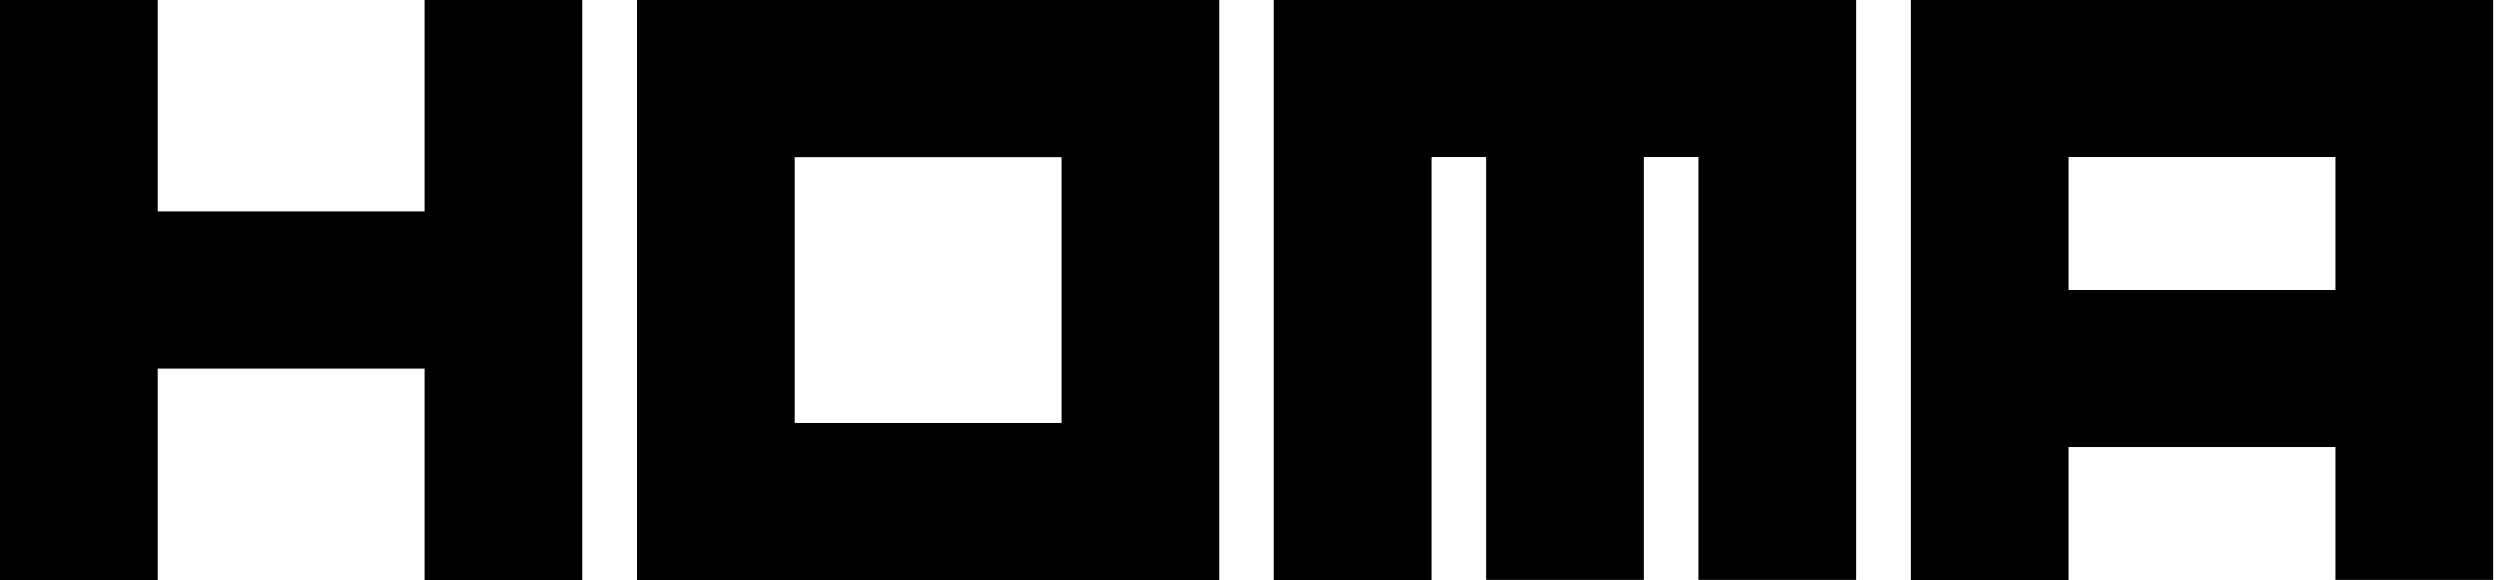 <svg width="125" height="29" viewBox="0 0 125 29" fill="none" xmlns="http://www.w3.org/2000/svg">
<path d="M63.693 29H71.578V7.852H74.308V28.994H82.192V7.852H84.922V28.994H92.807V0H63.687V29H63.693ZM31.85 29H60.963V0H31.85V29ZM39.734 7.858H53.079V21.148H39.734V7.852V7.858ZM95.543 0V29H103.428V22.352H116.772V28.994H124.657V0H95.537H95.543ZM116.772 14.5H103.428V7.852H116.772V14.5ZM21.229 10.571H7.885V0H0V29H7.885V18.429H21.229V29H29.114V0H21.229V10.571Z" fill="black"/>
</svg>
